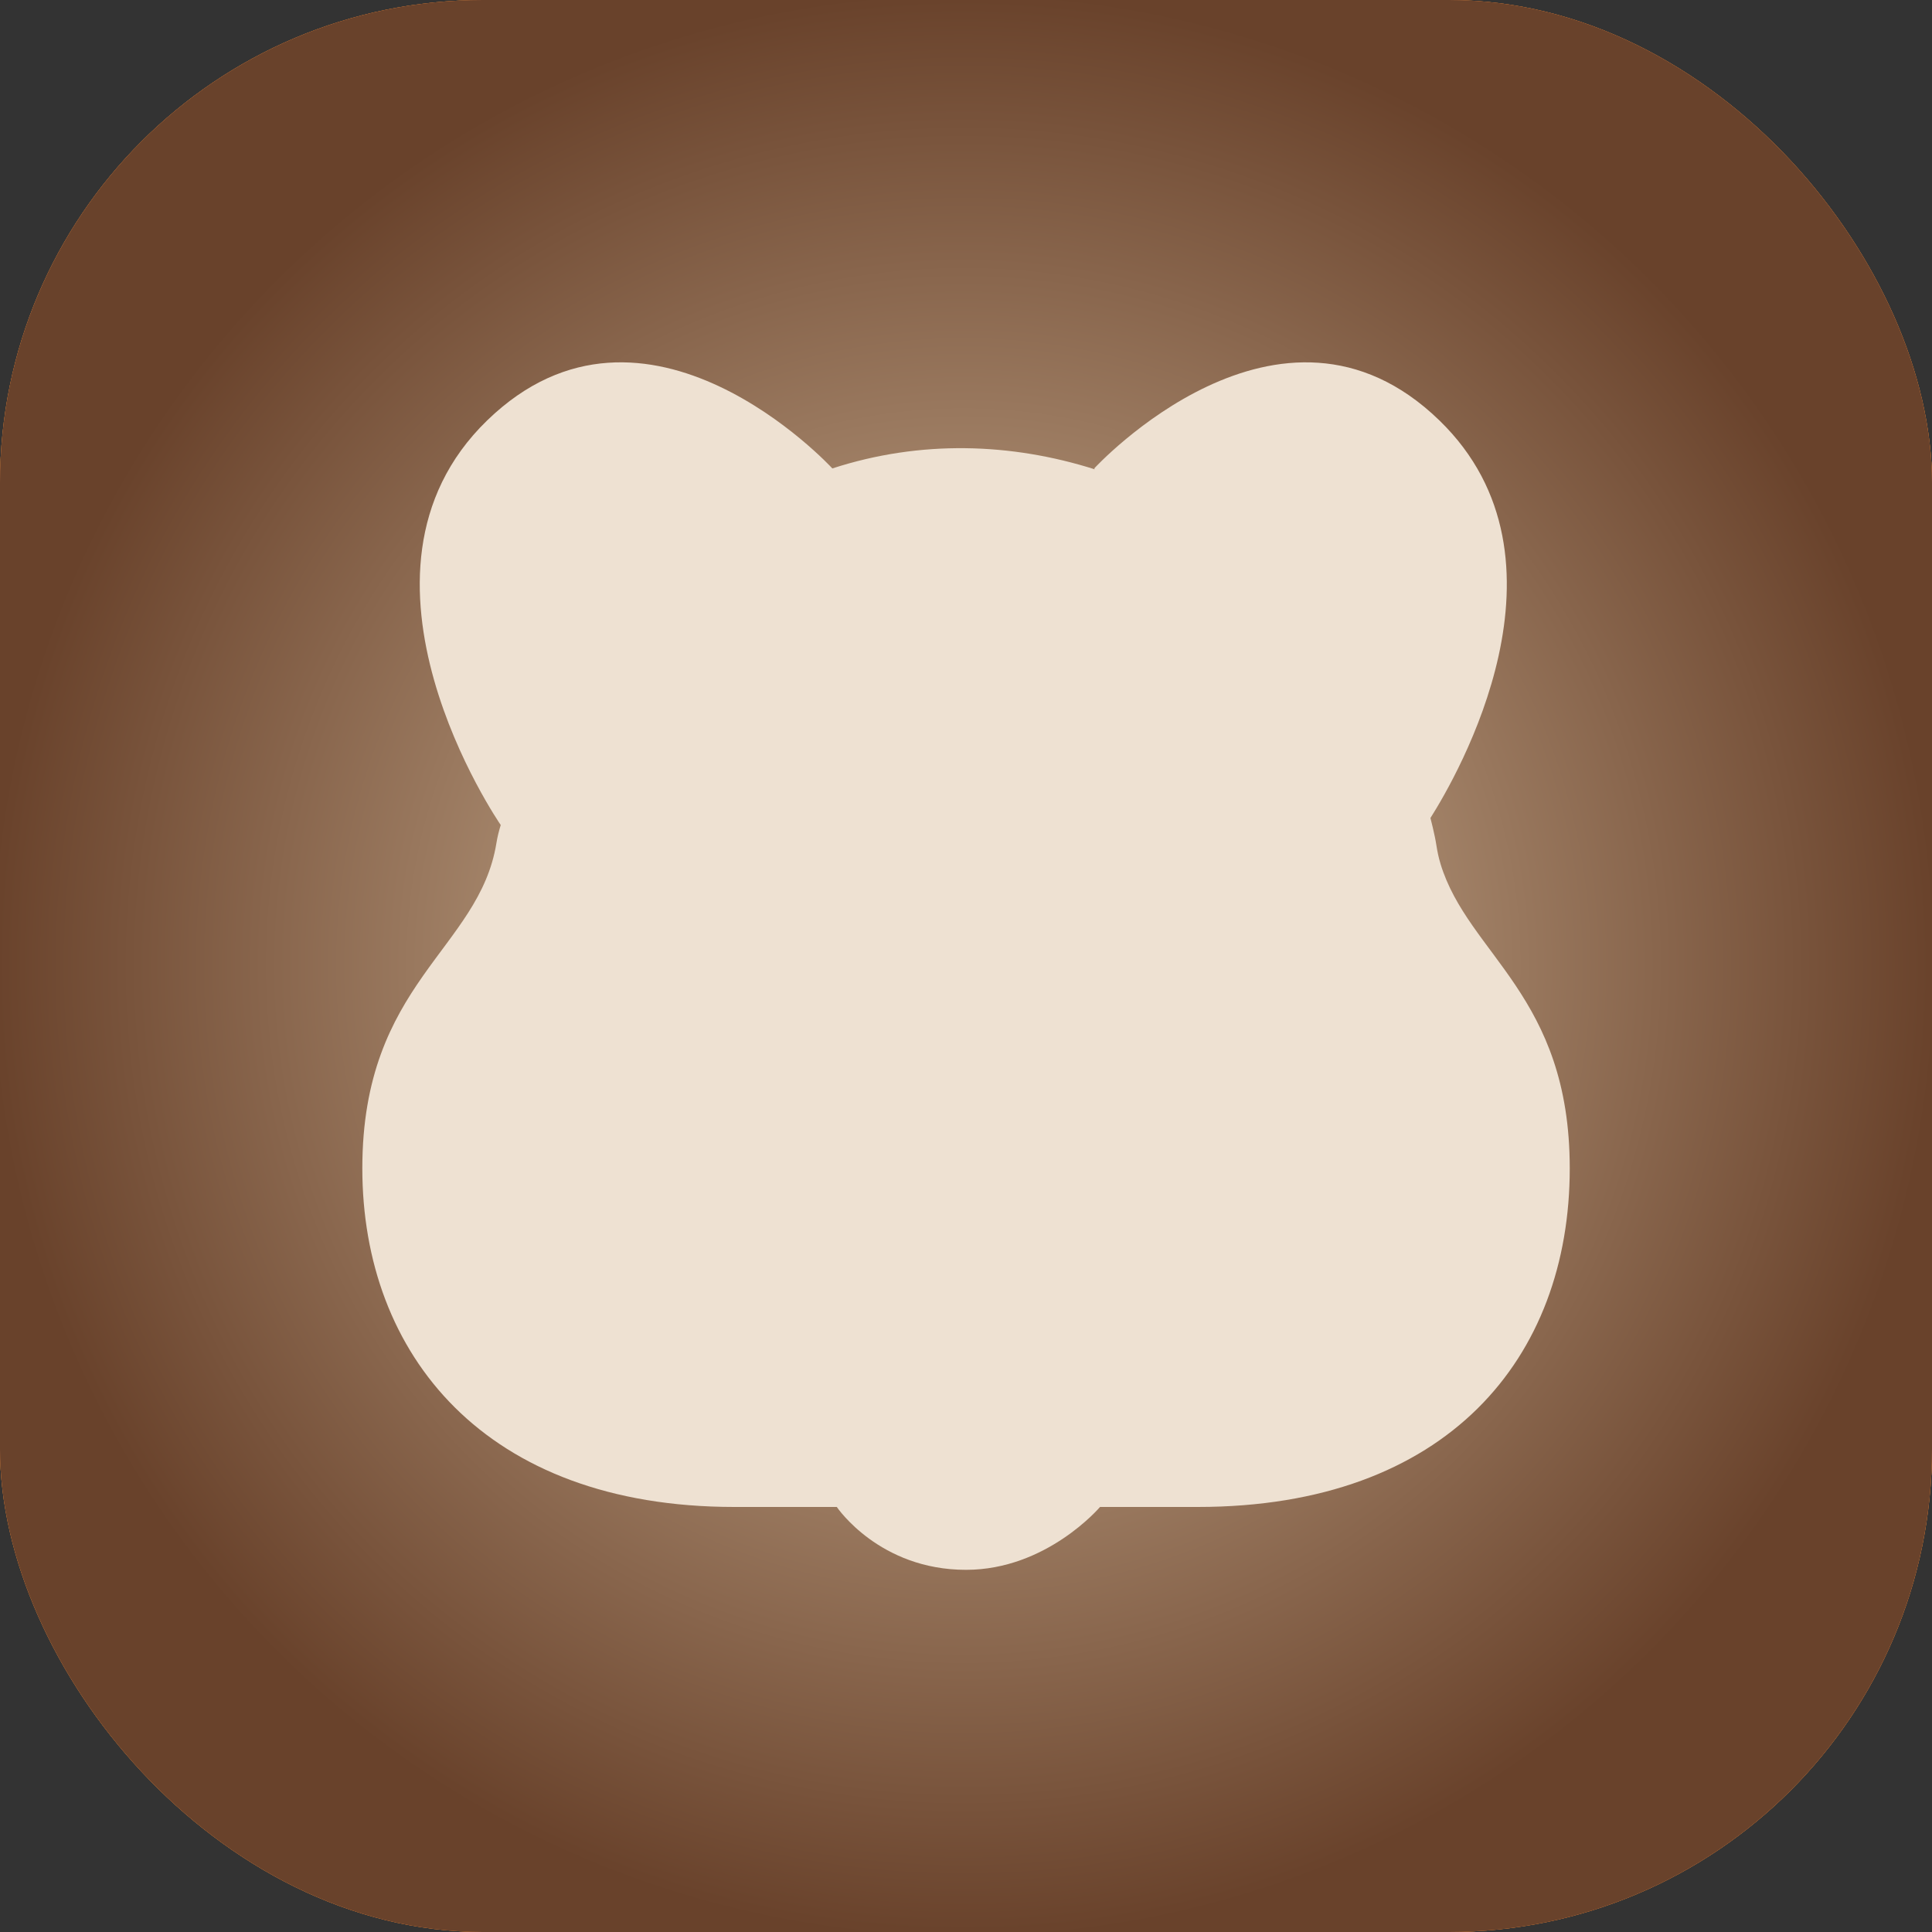 <?xml version="1.0" encoding="UTF-8"?>
<svg id="Layer_1" data-name="Layer 1" xmlns="http://www.w3.org/2000/svg" xmlns:xlink="http://www.w3.org/1999/xlink" viewBox="0 0 256 256">
  <rect x="0" y="0" width="256" height="256" fill="#333333" stroke="none"/>
  <defs>
    <style>
      .cls-1 {
        fill: url(#radial-gradient);
      }

      .cls-1, .cls-2, .cls-3, .cls-4 {
        stroke-width: 0px;
      }

      .cls-2 {
        fill: url(#radial-gradient-2);
      }

      .cls-3 {
        fill: url(#radial-gradient-3);
      }

      .cls-4 {
        fill: #eee1d2;
      }
    </style>
    <radialGradient id="radial-gradient" cx="-829.41" cy="705.87" fx="-829.41" fy="705.87" r="1" gradientTransform="translate(-90223 106293) rotate(90) scale(128 -128)" gradientUnits="userSpaceOnUse">
      <stop offset="0" stop-color="#f7ede1"/>
      <stop offset="1" stop-color="#da7e13"/>
    </radialGradient>
    <radialGradient id="radial-gradient-2" cx="-829.41" cy="705.87" fx="-829.41" fy="705.87" r="1" gradientTransform="translate(-90223 106293) rotate(90) scale(128 -128)" gradientUnits="userSpaceOnUse">
      <stop offset="0" stop-color="#e2c7b7"/>
      <stop offset="1" stop-color="#db7e49"/>
    </radialGradient>
    <radialGradient id="radial-gradient-3" cx="-829.41" cy="705.87" fx="-829.41" fy="705.87" r="1" gradientTransform="translate(-90223 106293) rotate(90) scale(128 -128)" gradientUnits="userSpaceOnUse">
      <stop offset="0" stop-color="#d8bfa1"/>
      <stop offset="1" stop-color="#69422b"/>
    </radialGradient>
  </defs>
  <rect class="cls-1" width="256" height="256" rx="64" ry="64"/>
  <rect class="cls-2" width="256" height="256" rx="64" ry="64"/>
  <rect class="cls-3" width="256" height="256" rx="64" ry="64"/>
  <path class="cls-4" d="M190.88,114.47c-.25-.8-.42-1.63-.55-2.46-.06-.39-.13-.77-.21-1.15-.17-.83-.37-1.65-.58-2.47h0c3.49-5.51,20.2-34.24,1.19-52.68-21.09-20.47-45.74,6.36-45.74,6.36l.08.12c-11.08-3.51-23.09-3.92-34.78-.12h0c-.14-.16-24.71-26.77-45.74-6.36-21.04,20.41,1.68,53.44,1.8,53.61h0c-.24.78-.44,1.57-.57,2.38-2.28,14.13-17.77,18.49-17.77,43.11s16.21,44.87,49.29,44.87h13.58c.06.09,5.65,8.34,17.13,8.33,10.65,0,17.69-8.26,17.75-8.33h12.95c33.08,0,49.29-19.77,49.29-44.87,0-22.92-13.44-28.28-17.12-40.33h0Z"/>
</svg>